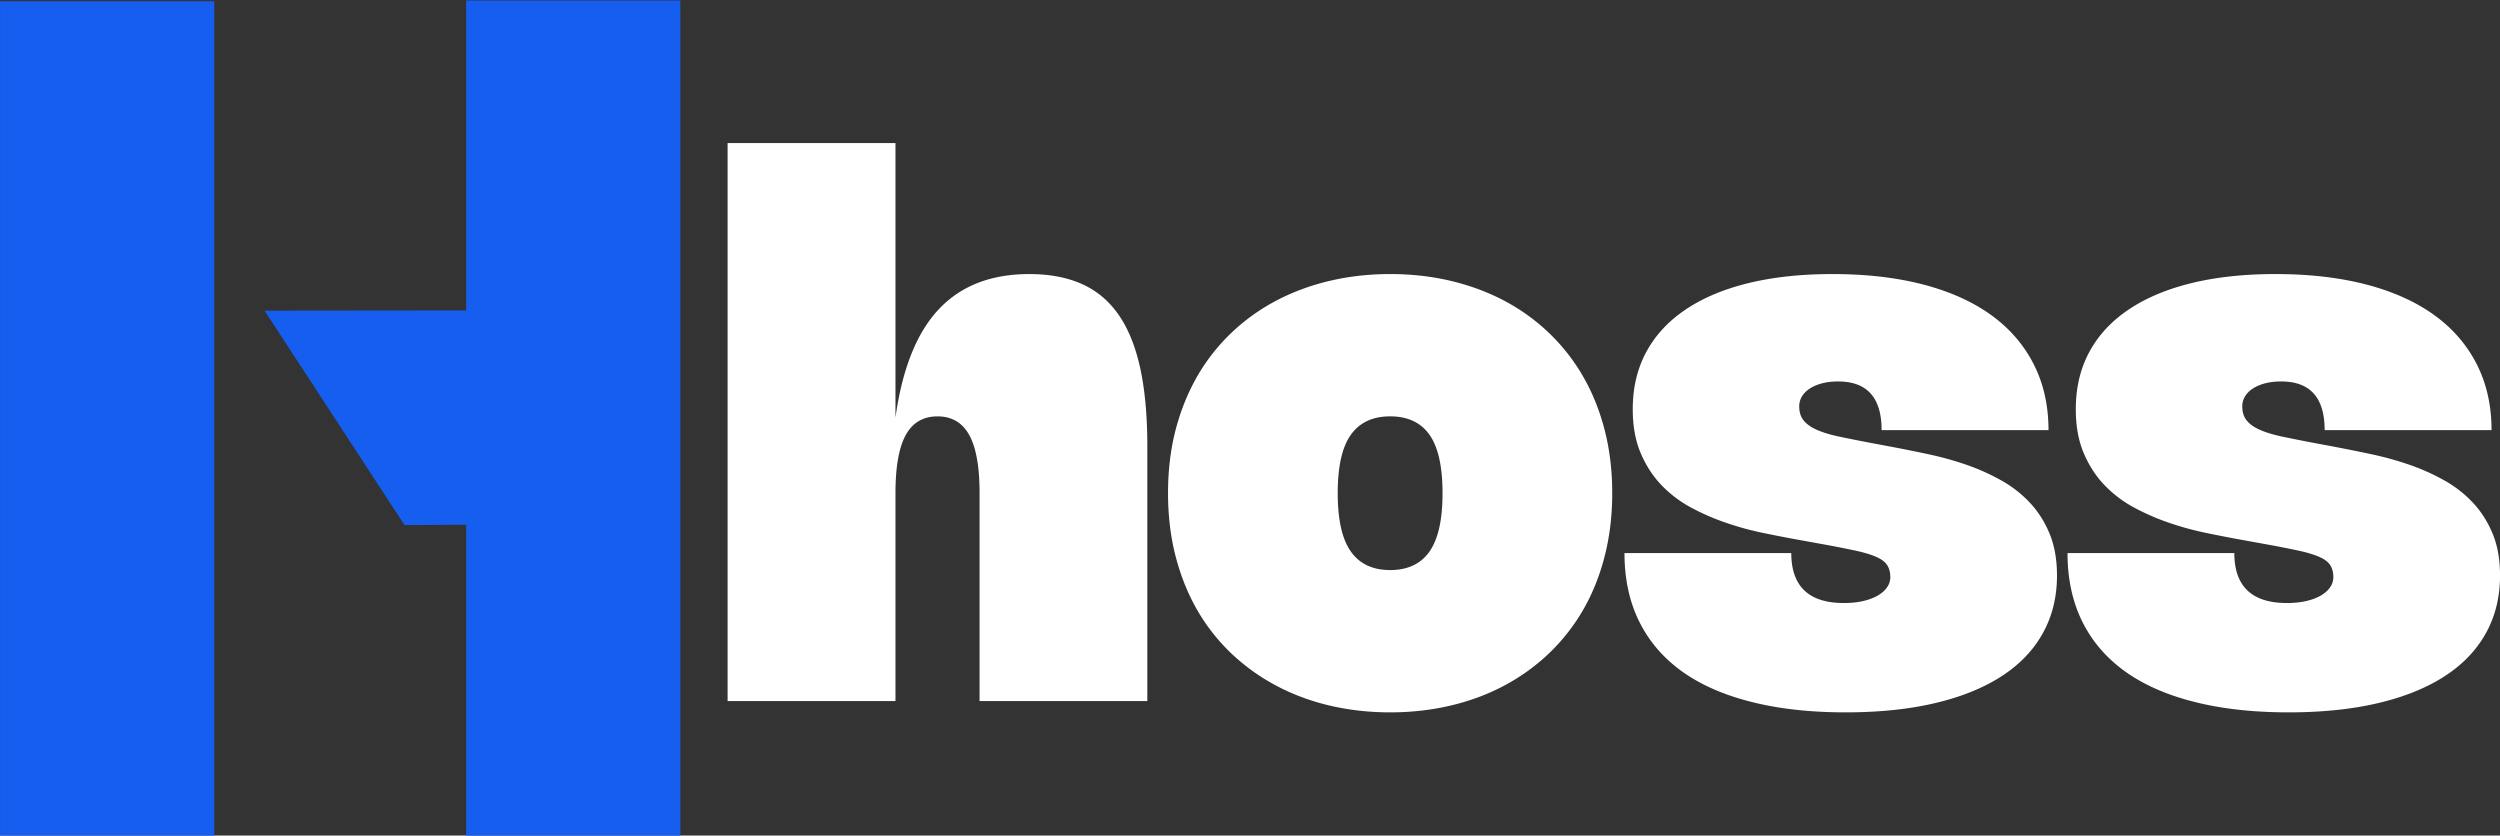 <svg xmlns="http://www.w3.org/2000/svg" version="1.0" viewBox="6.48 122.07 363.71 121.56"><rect x="6.48" y="122.07" width="363.71" height="121.56" fill="#333333" stroke="none"/><defs><clipPath id="a"><path d="M6.484 122.074h99v121.5h-99Zm0 0"/></clipPath></defs><g clip-path="url(#a)"><path fill="#165eef" d="M74.297 122.133v45.101l-29.328.032 20.363 31.195 8.965-.047v45.223h31.164V122.133ZM6.484 243.637h31.164V122.242H6.484Zm0 0"/></g><path d="M136.757 224.066h-24.422V142.88h24.422v39.937c.988-7.082 3.085-12.332 6.296-15.75 3.207-3.414 7.598-5.125 13.172-5.125 2.977 0 5.547.492 7.703 1.469 2.164.98 3.946 2.492 5.344 4.531 1.395 2.031 2.43 4.625 3.11 7.781.675 3.157 1.015 6.903 1.015 11.235v37.11h-24.406v-30.25c0-3.821-.5-6.642-1.5-8.454-1-1.813-2.543-2.719-4.625-2.719-2.086 0-3.625.914-4.625 2.735-.992 1.824-1.484 4.636-1.484 8.437ZM176.41 193.816c0-3.281.362-6.336 1.093-9.172.738-2.832 1.785-5.43 3.14-7.797a28.084 28.084 0 0 1 4.938-6.312 29.125 29.125 0 0 1 6.5-4.688c2.395-1.27 4.992-2.238 7.797-2.906 2.812-.664 5.758-1 8.844-1 3.113 0 6.066.336 8.86 1 2.8.668 5.398 1.637 7.796 2.906a28.943 28.943 0 0 1 6.484 4.688 28.308 28.308 0 0 1 4.938 6.312c1.363 2.368 2.41 4.97 3.14 7.813.727 2.844 1.094 5.898 1.094 9.156 0 3.25-.367 6.305-1.094 9.156-.73 2.856-1.777 5.465-3.14 7.828a28.398 28.398 0 0 1-4.938 6.297 29.441 29.441 0 0 1-6.484 4.688c-2.398 1.281-5 2.258-7.813 2.922-2.804.664-5.75 1-8.843 1-3.086 0-6.032-.336-8.844-1-2.805-.664-5.402-1.64-7.797-2.922a29.629 29.629 0 0 1-6.5-4.688 28.17 28.17 0 0 1-4.937-6.297c-1.356-2.363-2.403-4.972-3.141-7.828-.73-2.851-1.094-5.906-1.094-9.156Zm24.687 0c0 3.856.633 6.684 1.906 8.484 1.27 1.805 3.176 2.704 5.719 2.704 2.562 0 4.472-.899 5.734-2.704 1.258-1.8 1.89-4.628 1.89-8.484 0-3.863-.632-6.691-1.89-8.484-1.262-1.79-3.172-2.688-5.734-2.688-2.543 0-4.45.899-5.72 2.688-1.272 1.793-1.905 4.62-1.905 8.484ZM273.067 161.941c4.937 0 9.351.512 13.25 1.531 3.894 1.024 7.187 2.508 9.875 4.453 2.687 1.95 4.742 4.336 6.172 7.157 1.426 2.812 2.14 6 2.14 9.562h-24.28c0-4.719-2.11-7.078-6.329-7.078-.844 0-1.617.09-2.312.266-.688.18-1.282.43-1.782.75a3.666 3.666 0 0 0-1.156 1.14c-.273.45-.406.938-.406 1.47 0 .823.207 1.5.625 2.03.426.532 1.054.985 1.89 1.36.844.375 1.88.699 3.11.968 1.238.262 2.664.547 4.281.86l4.063.765c1.53.293 3.171.625 4.921 1 1.758.375 3.516.86 5.266 1.454a31.283 31.283 0 0 1 5.031 2.218 17.016 17.016 0 0 1 4.25 3.235c1.227 1.273 2.211 2.789 2.953 4.547.739 1.75 1.11 3.808 1.11 6.171 0 3.149-.696 5.954-2.078 8.422-1.375 2.47-3.383 4.555-6.016 6.25-2.637 1.7-5.855 2.996-9.656 3.891-3.805.895-8.137 1.344-13 1.344-5.156 0-9.742-.512-13.75-1.532-4-1.007-7.367-2.492-10.094-4.453-2.719-1.968-4.789-4.39-6.203-7.265-1.418-2.883-2.125-6.192-2.125-9.922h24.266c0 2.418.64 4.234 1.921 5.453 1.282 1.21 3.188 1.812 5.72 1.812.976 0 1.882-.085 2.718-.265.832-.188 1.55-.445 2.156-.781.602-.344 1.067-.743 1.39-1.204a2.5 2.5 0 0 0 .5-1.5c0-.75-.167-1.359-.5-1.828-.323-.468-.882-.863-1.671-1.187-.781-.332-1.824-.633-3.125-.906a134.788 134.788 0 0 0-4.828-.938l-4.031-.734a200.653 200.653 0 0 1-4.672-.922 43.887 43.887 0 0 1-5.157-1.438 33.582 33.582 0 0 1-5.03-2.203 17.312 17.312 0 0 1-4.298-3.265c-1.25-1.313-2.258-2.868-3.015-4.672-.762-1.801-1.141-3.922-1.141-6.36 0-3.101.648-5.867 1.953-8.297 1.313-2.437 3.211-4.492 5.703-6.171 2.489-1.688 5.532-2.973 9.125-3.86 3.602-.883 7.692-1.328 12.266-1.328ZM337.522 161.941c4.938 0 9.352.512 13.25 1.531 3.895 1.024 7.188 2.508 9.875 4.453 2.688 1.95 4.742 4.336 6.172 7.157 1.426 2.812 2.14 6 2.14 9.562h-24.28c0-4.719-2.11-7.078-6.329-7.078-.844 0-1.617.09-2.312.266-.688.18-1.282.43-1.782.75a3.666 3.666 0 0 0-1.156 1.14c-.273.45-.406.938-.406 1.47 0 .823.207 1.5.625 2.03.426.532 1.055.985 1.89 1.36.844.375 1.88.699 3.11.968 1.238.262 2.664.547 4.281.86l4.063.765c1.53.293 3.172.625 4.922 1 1.757.375 3.515.86 5.265 1.454a31.283 31.283 0 0 1 5.031 2.218 17.016 17.016 0 0 1 4.25 3.235c1.227 1.273 2.211 2.789 2.954 4.547.738 1.75 1.109 3.808 1.109 6.171 0 3.149-.695 5.954-2.078 8.422-1.375 2.47-3.383 4.555-6.016 6.25-2.637 1.7-5.855 2.996-9.656 3.891-3.805.895-8.137 1.344-13 1.344-5.156 0-9.742-.512-13.75-1.532-4-1.007-7.367-2.492-10.094-4.453-2.719-1.968-4.789-4.39-6.203-7.265-1.418-2.883-2.125-6.192-2.125-9.922h24.266c0 2.418.64 4.234 1.922 5.453 1.28 1.21 3.187 1.812 5.718 1.812.977 0 1.883-.085 2.72-.265.831-.188 1.55-.445 2.155-.781.602-.344 1.067-.743 1.39-1.204a2.5 2.5 0 0 0 .5-1.5c0-.75-.167-1.359-.5-1.828-.323-.468-.882-.863-1.67-1.187-.782-.332-1.825-.633-3.126-.906a134.788 134.788 0 0 0-4.828-.938l-4.031-.734a200.653 200.653 0 0 1-4.672-.922 43.887 43.887 0 0 1-5.156-1.438 33.582 33.582 0 0 1-5.032-2.203 17.312 17.312 0 0 1-4.297-3.265c-1.25-1.313-2.257-2.868-3.015-4.672-.762-1.801-1.14-3.922-1.14-6.36 0-3.101.648-5.867 1.952-8.297 1.313-2.437 3.211-4.492 5.703-6.171 2.489-1.688 5.532-2.973 9.125-3.86 3.602-.883 7.692-1.328 12.266-1.328Zm0 0" fill="#fff"/></svg>
